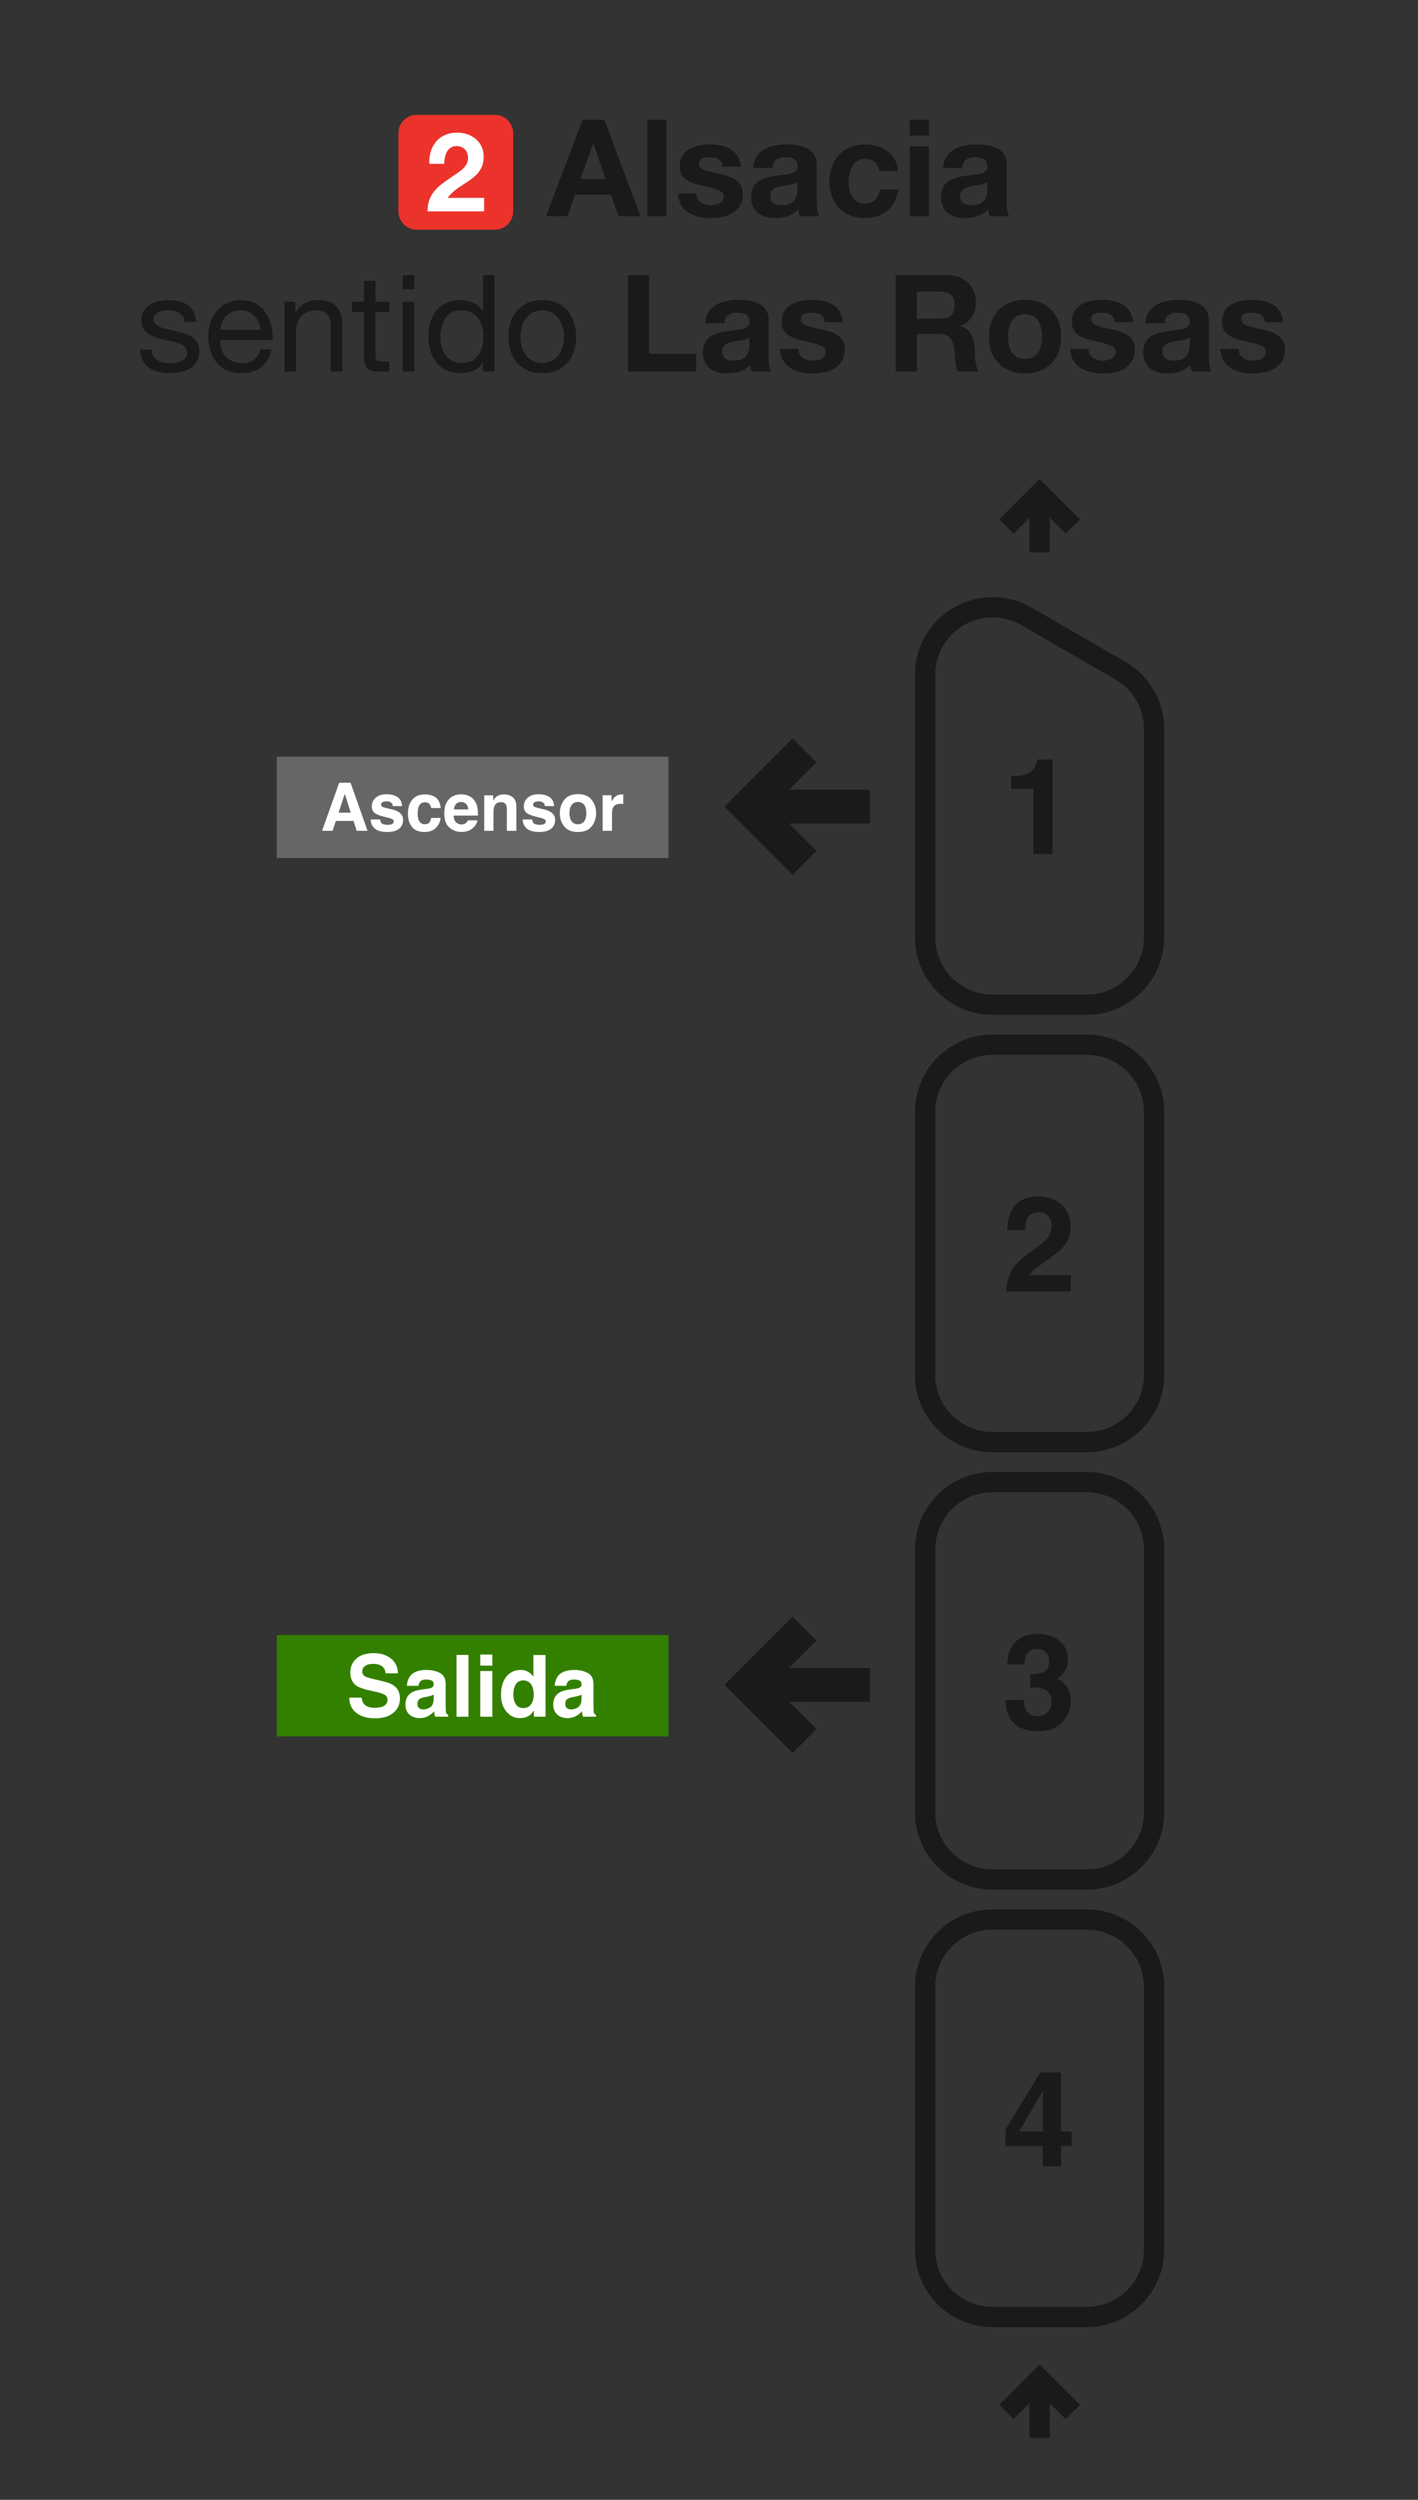 <svg width="210" height="370" viewBox="0 0 210 370" fill="none" xmlns="http://www.w3.org/2000/svg">
<rect x="0" y="0" width="210" height="370" fill="#333333" stroke="none"/>
<path d="M128.346 121.379H115.656L120.209 125.93L117.379 128.758L108 119.379L117.379 110L120.209 112.828L115.656 117.38H128.346V121.379Z" fill="#1A1A1A" stroke="#1A1A1A"/>
<path d="M128.346 251.379H115.656L120.209 255.93L117.379 258.758L108 249.379L117.379 240L120.209 242.828L115.656 247.38H128.346V251.379Z" fill="#1A1A1A" stroke="#1A1A1A"/>
<path fill-rule="evenodd" clip-rule="evenodd" d="M170.92 332.931V294.106C170.92 288.566 166.46 284.106 160.92 284.106H147C141.46 284.106 137 288.566 137 294.106V332.931C137 338.471 141.46 342.931 147 342.931H160.92C166.46 342.931 170.92 338.471 170.92 332.931Z" stroke="#1A1A1A" stroke-width="3"/>
<path fill-rule="evenodd" clip-rule="evenodd" d="M170.92 268.19V229.365C170.92 223.825 166.46 219.365 160.92 219.365H147C141.46 219.365 137 223.825 137 229.365V268.19C137 273.73 141.46 278.19 147 278.19H160.92C166.46 278.19 170.92 273.73 170.92 268.19Z" stroke="#1A1A1A" stroke-width="3"/>
<path fill-rule="evenodd" clip-rule="evenodd" d="M170.92 203.449V164.623C170.92 159.083 166.46 154.623 160.92 154.623H147C141.46 154.623 137 159.083 137 164.623V203.449C137 208.989 141.46 213.449 147 213.449H160.92C166.46 213.449 170.92 208.989 170.92 203.449Z" stroke="#1A1A1A" stroke-width="3"/>
<path d="M137 138.708V99.881M170.92 138.707V107.918M147 148.708H160.92M160.92 148.707C163.572 148.707 166.116 147.654 167.991 145.778C169.867 143.903 170.92 141.359 170.92 138.707M147 148.708C144.348 148.708 141.804 147.655 139.929 145.779C138.054 143.904 137 141.36 137 138.708M152 91.221L165.92 99.258M165.92 99.258C167.44 100.135 168.703 101.398 169.58 102.918C170.458 104.438 170.92 106.163 170.92 107.918M152 91.221C150.48 90.343 148.755 89.881 147 89.881C145.245 89.881 143.52 90.343 142 91.221C140.48 92.099 139.217 93.361 138.34 94.881C137.462 96.401 137 98.126 137 99.881" stroke="#1A1A1A" stroke-width="3" stroke-linejoin="round"/>
<path d="M158.879 356.997L153.96 352.079L149.042 356.997M153.96 360.837V352.079" stroke="#1A1A1A" stroke-width="3"/>
<path d="M158.879 77.918L153.96 73L149.042 77.918M153.96 81.759V73" stroke="#1A1A1A" stroke-width="3"/>
<path d="M149.759 116.758V114.887C150.627 114.848 151.235 114.79 151.582 114.713C152.135 114.591 152.585 114.346 152.932 113.98C153.17 113.729 153.35 113.395 153.473 112.977C153.543 112.726 153.579 112.539 153.579 112.417H155.865V126.404H153.048V116.758H149.759Z" fill="#1A1A1A"/>
<path d="M149.007 191.146C149.033 190.143 149.248 189.226 149.653 188.397C150.045 187.464 150.971 186.477 152.431 185.435C153.698 184.528 154.518 183.879 154.891 183.487C155.463 182.876 155.75 182.207 155.75 181.48C155.75 180.888 155.586 180.397 155.258 180.004C154.93 179.612 154.46 179.416 153.849 179.416C153.013 179.416 152.444 179.728 152.142 180.352C151.968 180.712 151.865 181.284 151.833 182.069H149.161C149.206 180.879 149.422 179.917 149.807 179.184C150.541 177.789 151.843 177.091 153.714 177.091C155.193 177.091 156.37 177.503 157.245 178.326C158.119 179.143 158.557 180.226 158.557 181.577C158.557 182.612 158.248 183.532 157.631 184.335C157.225 184.869 156.56 185.464 155.634 186.12L154.534 186.901C153.846 187.39 153.373 187.744 153.116 187.962C152.865 188.181 152.653 188.435 152.479 188.724H158.586V191.146H149.007Z" fill="#1A1A1A"/>
<path d="M151.611 251.594C151.611 252.154 151.701 252.617 151.881 252.983C152.216 253.659 152.823 253.996 153.704 253.996C154.245 253.996 154.714 253.813 155.113 253.446C155.518 253.073 155.72 252.54 155.72 251.845C155.72 250.926 155.347 250.311 154.601 250.003C154.177 249.829 153.508 249.742 152.595 249.742V247.774C153.489 247.762 154.113 247.675 154.466 247.514C155.077 247.244 155.383 246.697 155.383 245.874C155.383 245.34 155.225 244.906 154.91 244.572C154.601 244.237 154.164 244.07 153.598 244.07C152.949 244.07 152.47 244.276 152.161 244.688C151.859 245.099 151.714 245.649 151.727 246.337H149.161C149.187 245.643 149.306 244.983 149.518 244.36C149.743 243.813 150.097 243.308 150.579 242.845C150.939 242.517 151.367 242.266 151.862 242.093C152.357 241.919 152.965 241.832 153.685 241.832C155.023 241.832 156.1 242.18 156.917 242.874C157.74 243.562 158.151 244.488 158.151 245.652C158.151 246.475 157.907 247.17 157.418 247.736C157.11 248.089 156.788 248.331 156.454 248.459C156.704 248.459 157.065 248.675 157.534 249.106C158.235 249.755 158.585 250.643 158.585 251.768C158.585 252.951 158.174 253.993 157.351 254.893C156.534 255.787 155.322 256.234 153.714 256.234C151.733 256.234 150.357 255.588 149.585 254.295C149.18 253.607 148.955 252.707 148.91 251.594H151.611Z" fill="#1A1A1A"/>
<path d="M158.72 317.619H157.138V320.628H154.447V317.619H148.91V315.217L154.052 306.728H157.138V315.468H158.72V317.619ZM154.447 315.468V309.429L150.946 315.468H154.447Z" fill="#1A1A1A"/>
<path fill-rule="evenodd" clip-rule="evenodd" d="M41 112H99V127H41V112Z" fill="#666666"/>
<path d="M50.144 120.277H51.947L51.06 117.479L50.144 120.277ZM50.235 115.854H51.914L54.431 122.963H52.82L52.362 121.502H49.743L49.251 122.963H47.698L50.235 115.854Z" fill="white"/>
<path d="M56.293 121.285C56.322 121.529 56.385 121.703 56.481 121.805C56.652 121.989 56.967 122.08 57.427 122.08C57.697 122.08 57.911 122.04 58.068 121.96C58.229 121.879 58.309 121.759 58.309 121.598C58.309 121.444 58.245 121.326 58.116 121.246C57.988 121.166 57.51 121.027 56.684 120.831C56.089 120.683 55.669 120.498 55.425 120.277C55.181 120.058 55.059 119.743 55.059 119.331C55.059 118.846 55.248 118.429 55.628 118.082C56.01 117.732 56.547 117.556 57.239 117.556C57.895 117.556 58.428 117.688 58.84 117.952C59.255 118.212 59.493 118.664 59.554 119.307H58.179C58.16 119.13 58.11 118.99 58.03 118.887C57.879 118.701 57.621 118.608 57.258 118.608C56.959 118.608 56.745 118.654 56.616 118.748C56.491 118.841 56.428 118.95 56.428 119.076C56.428 119.233 56.496 119.347 56.631 119.418C56.766 119.492 57.243 119.619 58.063 119.799C58.61 119.928 59.02 120.122 59.293 120.383C59.563 120.646 59.698 120.976 59.698 121.371C59.698 121.892 59.504 122.318 59.115 122.65C58.729 122.977 58.131 123.141 57.321 123.141C56.494 123.141 55.883 122.968 55.488 122.621C55.096 122.27 54.899 121.825 54.899 121.285H56.293Z" fill="white"/>
<path d="M63.856 119.592C63.83 119.395 63.764 119.219 63.658 119.061C63.504 118.849 63.264 118.743 62.94 118.743C62.477 118.743 62.16 118.973 61.989 119.432C61.899 119.677 61.854 120.002 61.854 120.407C61.854 120.793 61.899 121.103 61.989 121.338C62.153 121.775 62.462 121.994 62.915 121.994C63.237 121.994 63.465 121.907 63.6 121.733C63.735 121.559 63.817 121.334 63.846 121.058H65.25C65.218 121.476 65.067 121.871 64.796 122.244C64.365 122.846 63.727 123.146 62.882 123.146C62.036 123.146 61.414 122.895 61.015 122.394C60.616 121.892 60.417 121.241 60.417 120.441C60.417 119.537 60.637 118.834 61.078 118.333C61.518 117.831 62.126 117.58 62.901 117.58C63.56 117.58 64.099 117.728 64.517 118.024C64.938 118.32 65.187 118.842 65.264 119.592H63.856Z" fill="white"/>
<path d="M68.284 118.699C67.965 118.699 67.718 118.799 67.541 118.998C67.367 119.198 67.258 119.468 67.213 119.809H69.35C69.327 119.445 69.216 119.17 69.017 118.984C68.821 118.794 68.576 118.699 68.284 118.699ZM68.284 117.566C68.721 117.566 69.115 117.648 69.465 117.812C69.816 117.976 70.105 118.235 70.334 118.588C70.539 118.9 70.673 119.262 70.734 119.674C70.769 119.915 70.784 120.262 70.777 120.715H67.179C67.198 121.243 67.364 121.613 67.676 121.825C67.866 121.957 68.094 122.023 68.361 122.023C68.644 122.023 68.874 121.942 69.05 121.781C69.147 121.695 69.232 121.574 69.306 121.42H70.71C70.674 121.732 70.512 122.048 70.223 122.37C69.772 122.881 69.142 123.137 68.332 123.137C67.663 123.137 67.073 122.921 66.562 122.49C66.05 122.059 65.795 121.359 65.795 120.387C65.795 119.477 66.025 118.78 66.485 118.294C66.948 117.809 67.547 117.566 68.284 117.566H68.284Z" fill="white"/>
<path d="M74.616 117.58C75.16 117.58 75.603 117.723 75.948 118.01C76.295 118.293 76.469 118.764 76.469 119.423V122.963H75.06V119.765C75.06 119.489 75.023 119.277 74.949 119.129C74.814 118.859 74.557 118.723 74.177 118.723C73.711 118.723 73.391 118.921 73.218 119.317C73.128 119.526 73.083 119.793 73.083 120.117V122.963H71.713V117.715H73.039V118.482C73.216 118.212 73.383 118.018 73.541 117.899C73.824 117.686 74.182 117.58 74.616 117.58V117.58Z" fill="white"/>
<path d="M78.808 121.285C78.837 121.529 78.9 121.703 78.996 121.805C79.166 121.989 79.482 122.08 79.941 122.08C80.212 122.08 80.425 122.04 80.583 121.96C80.744 121.879 80.824 121.759 80.824 121.598C80.824 121.444 80.76 121.326 80.631 121.246C80.502 121.166 80.025 121.027 79.199 120.831C78.604 120.683 78.184 120.498 77.94 120.277C77.695 120.058 77.573 119.743 77.573 119.331C77.573 118.846 77.763 118.429 78.142 118.082C78.525 117.732 79.062 117.556 79.753 117.556C80.409 117.556 80.943 117.688 81.355 117.952C81.769 118.212 82.007 118.664 82.068 119.307H80.694C80.675 119.13 80.625 118.99 80.544 118.887C80.393 118.701 80.136 118.608 79.773 118.608C79.474 118.608 79.26 118.654 79.131 118.748C79.006 118.841 78.943 118.95 78.943 119.076C78.943 119.233 79.01 119.347 79.146 119.418C79.281 119.492 79.758 119.619 80.578 119.799C81.125 119.928 81.535 120.122 81.808 120.383C82.078 120.646 82.213 120.976 82.213 121.371C82.213 121.892 82.019 122.318 81.629 122.65C81.244 122.977 80.646 123.141 79.835 123.141C79.009 123.141 78.398 122.968 78.002 122.621C77.61 122.27 77.414 121.825 77.414 121.285H78.808Z" fill="white"/>
<path d="M85.589 121.994C85.991 121.994 86.299 121.85 86.515 121.564C86.73 121.278 86.838 120.871 86.838 120.344C86.838 119.817 86.73 119.412 86.515 119.129C86.299 118.842 85.991 118.699 85.589 118.699C85.187 118.699 84.877 118.842 84.658 119.129C84.443 119.412 84.335 119.817 84.335 120.344C84.335 120.871 84.443 121.278 84.658 121.564C84.877 121.85 85.187 121.994 85.589 121.994ZM88.28 120.344C88.28 121.116 88.058 121.777 87.615 122.326C87.171 122.873 86.497 123.146 85.594 123.146C84.69 123.146 84.016 122.873 83.573 122.326C83.129 121.777 82.907 121.116 82.907 120.344C82.907 119.585 83.129 118.928 83.573 118.371C84.016 117.815 84.69 117.537 85.594 117.537C86.497 117.537 87.171 117.815 87.615 118.371C88.058 118.928 88.28 119.585 88.28 120.344Z" fill="white"/>
<path d="M92.12 117.58C92.145 117.58 92.166 117.582 92.183 117.585C92.202 117.585 92.242 117.587 92.303 117.59V118.999C92.216 118.989 92.139 118.983 92.072 118.979C92.004 118.976 91.949 118.974 91.908 118.974C91.355 118.974 90.983 119.154 90.793 119.515C90.687 119.717 90.634 120.029 90.634 120.45V122.963H89.25V117.706H90.562V118.622C90.774 118.272 90.959 118.032 91.117 117.904C91.374 117.688 91.708 117.581 92.12 117.581V117.58Z" fill="white"/>
<path fill-rule="evenodd" clip-rule="evenodd" d="M41 242H99V257H41V242Z" fill="#338000"/>
<path d="M53.554 251.264C53.612 251.682 53.725 251.994 53.895 252.201C54.205 252.577 54.737 252.765 55.49 252.765C55.941 252.765 56.307 252.715 56.588 252.616C57.121 252.426 57.388 252.072 57.388 251.556C57.388 251.254 57.256 251.02 56.991 250.855C56.727 250.694 56.311 250.551 55.744 250.427L54.776 250.21C53.825 249.995 53.167 249.761 52.803 249.509C52.187 249.088 51.878 248.428 51.878 247.531C51.878 246.713 52.176 246.033 52.772 245.491C53.368 244.949 54.242 244.679 55.397 244.679C56.36 244.679 57.181 244.935 57.86 245.448C58.542 245.956 58.9 246.696 58.933 247.668H57.097C57.064 247.118 56.824 246.727 56.377 246.496C56.079 246.343 55.709 246.266 55.266 246.266C54.774 246.266 54.381 246.365 54.087 246.564C53.794 246.762 53.647 247.039 53.647 247.395C53.647 247.721 53.792 247.965 54.081 248.126C54.267 248.234 54.664 248.36 55.273 248.505L56.849 248.883C57.539 249.048 58.06 249.27 58.412 249.547C58.958 249.976 59.231 250.599 59.231 251.413C59.231 252.248 58.911 252.943 58.27 253.497C57.632 254.046 56.731 254.321 55.564 254.321C54.373 254.321 53.436 254.051 52.753 253.509C52.071 252.963 51.73 252.215 51.73 251.264H53.554Z" fill="white"/>
<path d="M64.232 250.799C64.121 250.869 64.007 250.927 63.891 250.973C63.779 251.014 63.624 251.053 63.426 251.091L63.029 251.165C62.656 251.231 62.389 251.312 62.228 251.407C61.955 251.568 61.819 251.818 61.819 252.157C61.819 252.459 61.901 252.678 62.067 252.815C62.236 252.947 62.441 253.013 62.681 253.013C63.062 253.013 63.411 252.901 63.73 252.678C64.052 252.455 64.22 252.048 64.232 251.456V250.799ZM63.159 249.974C63.486 249.933 63.719 249.881 63.86 249.819C64.112 249.712 64.238 249.544 64.238 249.317C64.238 249.04 64.141 248.85 63.947 248.747C63.757 248.639 63.475 248.585 63.103 248.585C62.685 248.585 62.389 248.689 62.216 248.895C62.092 249.048 62.009 249.255 61.968 249.516H60.261C60.298 248.924 60.464 248.439 60.758 248.058C61.225 247.463 62.028 247.165 63.165 247.165C63.906 247.165 64.563 247.312 65.138 247.606C65.713 247.899 66.001 248.453 66.001 249.267V252.368C66.001 252.583 66.005 252.843 66.013 253.149C66.025 253.381 66.061 253.538 66.118 253.621C66.176 253.703 66.263 253.772 66.379 253.825V254.086H64.456C64.402 253.949 64.365 253.821 64.344 253.701C64.323 253.581 64.307 253.445 64.294 253.292C64.05 253.557 63.769 253.782 63.45 253.968C63.07 254.187 62.64 254.297 62.16 254.297C61.548 254.297 61.041 254.123 60.64 253.776C60.242 253.424 60.044 252.928 60.044 252.287C60.044 251.457 60.364 250.855 61.006 250.483C61.357 250.28 61.874 250.136 62.557 250.049L63.159 249.974Z" fill="white"/>
<path d="M69.376 254.086H67.607V244.945H69.376V254.086Z" fill="white"/>
<path d="M72.919 246.52H71.126V244.889H72.919V246.52ZM71.126 247.326H72.919V254.086H71.126V247.326Z" fill="white"/>
<path d="M77.126 247.165C77.535 247.165 77.9 247.256 78.218 247.438C78.537 247.616 78.795 247.864 78.994 248.182V244.958H80.787V254.086H79.068V253.149C78.816 253.55 78.528 253.842 78.206 254.024C77.883 254.206 77.482 254.297 77.002 254.297C76.212 254.297 75.546 253.978 75.004 253.342C74.466 252.701 74.197 251.88 74.197 250.88C74.197 249.726 74.462 248.819 74.992 248.157C75.525 247.496 76.237 247.165 77.126 247.165V247.165ZM77.511 252.808C78.011 252.808 78.392 252.622 78.652 252.25C78.913 251.878 79.043 251.397 79.043 250.805C79.043 249.979 78.834 249.387 78.417 249.032C78.16 248.817 77.862 248.709 77.523 248.709C77.006 248.709 76.626 248.906 76.381 249.298C76.141 249.687 76.022 250.171 76.022 250.75C76.022 251.374 76.144 251.874 76.388 252.25C76.636 252.622 77.01 252.808 77.511 252.808V252.808Z" fill="white"/>
<path d="M86.123 250.799C86.011 250.869 85.897 250.927 85.782 250.973C85.67 251.014 85.515 251.053 85.316 251.091L84.919 251.165C84.547 251.231 84.28 251.312 84.119 251.407C83.846 251.568 83.709 251.818 83.709 252.157C83.709 252.459 83.792 252.678 83.957 252.815C84.127 252.947 84.332 253.013 84.572 253.013C84.952 253.013 85.302 252.901 85.62 252.678C85.943 252.455 86.111 252.048 86.123 251.456V250.799ZM85.049 249.974C85.376 249.933 85.61 249.881 85.751 249.819C86.003 249.712 86.129 249.544 86.129 249.317C86.129 249.04 86.032 248.85 85.837 248.747C85.647 248.639 85.366 248.585 84.994 248.585C84.576 248.585 84.28 248.689 84.106 248.895C83.982 249.048 83.899 249.255 83.858 249.516H82.152C82.189 248.924 82.354 248.439 82.648 248.058C83.115 247.463 83.918 247.165 85.056 247.165C85.796 247.165 86.454 247.312 87.029 247.606C87.604 247.899 87.891 248.453 87.891 249.267V252.368C87.891 252.583 87.895 252.843 87.904 253.149C87.916 253.381 87.951 253.538 88.009 253.621C88.067 253.703 88.154 253.772 88.27 253.825V254.086H86.346C86.292 253.949 86.255 253.821 86.234 253.701C86.214 253.581 86.197 253.445 86.185 253.292C85.941 253.557 85.66 253.782 85.341 253.968C84.96 254.187 84.53 254.297 84.05 254.297C83.438 254.297 82.931 254.123 82.53 253.776C82.133 253.424 81.935 252.928 81.935 252.287C81.935 251.457 82.255 250.855 82.896 250.483C83.248 250.28 83.765 250.136 84.448 250.049L85.049 249.974Z" fill="white"/>
<path d="M20.729 51.74C20.829 54.3 22.789 55.24 25.109 55.24C27.209 55.24 29.509 54.46 29.509 51.98C29.509 50 27.829 49.42 26.129 49.04C24.549 48.68 22.749 48.44 22.749 47.24C22.749 46.2 23.929 45.92 24.949 45.92C26.049 45.92 27.249 46.34 27.349 47.66H29.049C28.889 45.14 27.129 44.42 24.809 44.42C22.989 44.42 20.949 45.28 20.949 47.36C20.949 51.34 27.709 49.54 27.709 52.2C27.709 53.5 26.269 53.74 25.209 53.74C23.829 53.74 22.489 53.26 22.429 51.74H20.729ZM32.629 48.84C32.729 47.24 33.829 45.92 35.589 45.92C37.289 45.92 38.469 47.22 38.569 48.84H32.629ZM38.529 51.72C38.229 53.08 37.269 53.74 35.849 53.74C33.589 53.74 32.569 52.14 32.629 50.34H40.369C40.469 47.84 39.349 44.42 35.689 44.42C32.869 44.42 30.829 46.68 30.829 49.8C30.929 52.94 32.489 55.24 35.789 55.24C38.129 55.24 39.749 54.02 40.209 51.72H38.529ZM42.132 55H43.832V49.16C43.832 47.3 44.832 45.92 46.892 45.92C48.192 45.92 48.992 46.72 48.992 48V55H50.692V48.2C50.692 45.98 49.852 44.42 47.132 44.42C45.632 44.42 44.492 45.02 43.772 46.3H43.732V44.66H42.132V55ZM55.605 41.56H53.905V44.66H52.145V46.16H53.905V52.74C53.905 54.64 54.605 55 56.365 55H57.665V53.5H56.885C55.825 53.5 55.605 53.38 55.605 52.58V46.16H57.665V44.66H55.605V41.56ZM61.353 40.72H59.653V42.8H61.353V40.72ZM59.653 55H61.353V44.66H59.653V55ZM65.227 49.92C65.227 47.9 66.007 45.92 68.327 45.92C70.667 45.92 71.587 47.82 71.587 49.84C71.587 51.76 70.727 53.74 68.427 53.74C66.227 53.74 65.227 51.86 65.227 49.92ZM73.227 40.72H71.527V46.04H71.487C70.747 44.82 69.187 44.42 68.147 44.42C64.987 44.42 63.427 46.88 63.427 49.8C63.427 52.72 65.007 55.24 68.187 55.24C69.627 55.24 70.927 54.74 71.487 53.6H71.527V55H73.227V40.72ZM77.082 49.84C77.082 47.34 78.522 45.92 80.302 45.92C82.082 45.92 83.522 47.34 83.522 49.84C83.522 52.34 82.082 53.74 80.302 53.74C78.522 53.74 77.082 52.34 77.082 49.84ZM75.282 49.84C75.282 52.86 77.022 55.24 80.302 55.24C83.582 55.24 85.323 52.86 85.323 49.84C85.323 46.8 83.582 44.42 80.302 44.42C77.022 44.42 75.282 46.8 75.282 49.84ZM92.993 55H103.093V52.36H96.133V40.72H92.993V55ZM107.269 47.84C107.369 46.72 108.049 46.28 109.149 46.28C110.149 46.28 110.989 46.48 110.989 47.68C111.109 50 104.149 47.48 104.109 52.18C104.109 54.3 105.649 55.28 107.629 55.28C108.909 55.28 110.209 54.94 111.109 54C111.129 54.34 111.209 54.68 111.309 55H114.189C113.929 54.58 113.829 53.64 113.829 52.7V47.32C113.829 44.84 111.349 44.38 109.289 44.38C106.969 44.38 104.589 45.2 104.429 47.84H107.269ZM110.989 51C110.989 51.64 110.909 53.38 108.689 53.38C107.769 53.38 106.949 53.1 106.949 52.06C106.949 51.02 107.749 50.7 108.629 50.54C109.509 50.38 110.509 50.36 110.989 49.94V51ZM115.533 51.64C115.633 54.38 117.993 55.28 120.393 55.28C122.733 55.28 125.113 54.4 125.113 51.68C125.113 49.76 123.493 49.16 121.833 48.78C120.233 48.4 118.613 48.26 118.613 47.24C118.613 46.38 119.553 46.28 120.193 46.28C121.213 46.28 122.053 46.58 122.133 47.68H124.833C124.613 45.14 122.513 44.38 120.273 44.38C118.053 44.38 115.773 45.06 115.773 47.7C115.773 49.54 117.393 50.08 119.053 50.46C121.073 50.88 122.273 51.2 122.273 52.06C122.273 53.06 121.213 53.38 120.413 53.38C119.313 53.38 118.233 52.86 118.233 51.64H115.533ZM135.782 43.16H139.222C140.642 43.16 141.382 43.76 141.382 45.14C141.382 46.58 140.642 47.18 139.222 47.18H135.782V43.16ZM132.642 55H135.782V49.42H138.922C140.502 49.42 141.082 50.08 141.302 51.58C141.462 52.72 141.442 54.1 141.802 55H144.942C144.362 54.22 144.402 52.52 144.342 51.62C144.242 50.16 143.802 48.7 142.262 48.28V48.24C143.862 47.6 144.522 46.34 144.522 44.66C144.522 42.5 142.902 40.72 140.342 40.72H132.642V55ZM149.295 49.84C149.295 48.18 149.875 46.52 151.795 46.52C153.735 46.52 154.315 48.18 154.315 49.84C154.315 51.5 153.735 53.14 151.795 53.14C149.875 53.14 149.295 51.5 149.295 49.84ZM146.455 49.84C146.455 53.12 148.555 55.28 151.795 55.28C155.055 55.28 157.155 53.12 157.155 49.84C157.155 46.54 155.055 44.38 151.795 44.38C148.555 44.38 146.455 46.54 146.455 49.84ZM158.502 51.64C158.602 54.38 160.962 55.28 163.362 55.28C165.702 55.28 168.082 54.4 168.082 51.68C168.082 49.76 166.462 49.16 164.802 48.78C163.202 48.4 161.582 48.26 161.582 47.24C161.582 46.38 162.522 46.28 163.162 46.28C164.182 46.28 165.022 46.58 165.102 47.68H167.802C167.582 45.14 165.482 44.38 163.242 44.38C161.022 44.38 158.742 45.06 158.742 47.7C158.742 49.54 160.362 50.08 162.022 50.46C164.042 50.88 165.242 51.2 165.242 52.06C165.242 53.06 164.182 53.38 163.382 53.38C162.282 53.38 161.202 52.86 161.202 51.64H158.502ZM172.464 47.84C172.564 46.72 173.244 46.28 174.344 46.28C175.344 46.28 176.184 46.48 176.184 47.68C176.304 50 169.344 47.48 169.304 52.18C169.304 54.3 170.844 55.28 172.824 55.28C174.104 55.28 175.404 54.94 176.304 54C176.324 54.34 176.404 54.68 176.504 55H179.384C179.124 54.58 179.024 53.64 179.024 52.7V47.32C179.024 44.84 176.544 44.38 174.484 44.38C172.164 44.38 169.784 45.2 169.624 47.84H172.464ZM176.184 51C176.184 51.64 176.104 53.38 173.884 53.38C172.964 53.38 172.144 53.1 172.144 52.06C172.144 51.02 172.944 50.7 173.824 50.54C174.704 50.38 175.704 50.36 176.184 49.94V51ZM180.728 51.64C180.828 54.38 183.188 55.28 185.588 55.28C187.928 55.28 190.308 54.4 190.308 51.68C190.308 49.76 188.688 49.16 187.028 48.78C185.428 48.4 183.808 48.26 183.808 47.24C183.808 46.38 184.748 46.28 185.388 46.28C186.408 46.28 187.248 46.58 187.328 47.68H190.028C189.808 45.14 187.708 44.38 185.468 44.38C183.248 44.38 180.968 45.06 180.968 47.7C180.968 49.54 182.588 50.08 184.248 50.46C186.268 50.88 187.468 51.2 187.468 52.06C187.468 53.06 186.408 53.38 185.608 53.38C184.508 53.38 183.428 52.86 183.428 51.64H180.728Z" fill="#1A1A1A"/>
<path d="M87.84 21.24H87.88L89.68 26.48H85.98L87.84 21.24ZM80.86 32H84.04L85.16 28.82H90.5L91.58 32H94.84L89.5 17.72H86.28L80.86 32ZM95.851 32H98.691V17.72H95.851V32ZM100.428 28.64C100.528 31.38 102.888 32.28 105.288 32.28C107.628 32.28 110.008 31.4 110.008 28.68C110.008 26.76 108.388 26.16 106.728 25.78C105.128 25.4 103.508 25.26 103.508 24.24C103.508 23.38 104.448 23.28 105.088 23.28C106.108 23.28 106.948 23.58 107.028 24.68H109.728C109.508 22.14 107.408 21.38 105.168 21.38C102.948 21.38 100.668 22.06 100.668 24.7C100.668 26.54 102.288 27.08 103.948 27.46C105.968 27.88 107.168 28.2 107.168 29.06C107.168 30.06 106.108 30.38 105.308 30.38C104.208 30.38 103.128 29.86 103.128 28.64H100.428ZM114.39 24.84C114.49 23.72 115.17 23.28 116.27 23.28C117.27 23.28 118.11 23.48 118.11 24.68C118.23 27 111.27 24.48 111.23 29.18C111.23 31.3 112.77 32.28 114.75 32.28C116.03 32.28 117.33 31.94 118.23 31C118.25 31.34 118.33 31.68 118.43 32H121.31C121.05 31.58 120.95 30.64 120.95 29.7V24.32C120.95 21.84 118.47 21.38 116.41 21.38C114.09 21.38 111.71 22.2 111.55 24.84H114.39ZM118.11 28C118.11 28.64 118.03 30.38 115.81 30.38C114.89 30.38 114.07 30.1 114.07 29.06C114.07 28.02 114.87 27.7 115.75 27.54C116.63 27.38 117.63 27.36 118.11 26.94V28ZM132.974 25.3C132.814 22.66 130.554 21.38 128.114 21.38C124.754 21.38 122.834 23.76 122.834 26.98C122.834 30.08 124.934 32.28 128.054 32.28C130.794 32.28 132.654 30.78 133.034 28.04H130.294C130.114 29.32 129.374 30.14 128.034 30.14C126.254 30.14 125.674 28.38 125.674 26.88C125.674 25.36 126.274 23.52 128.094 23.52C129.314 23.52 130.014 24.12 130.194 25.3H132.974ZM137.559 17.72H134.719V20.06H137.559V17.72ZM134.719 32H137.559V21.66H134.719V32ZM142.515 24.84C142.615 23.72 143.295 23.28 144.395 23.28C145.395 23.28 146.235 23.48 146.235 24.68C146.355 27 139.395 24.48 139.355 29.18C139.355 31.3 140.895 32.28 142.875 32.28C144.155 32.28 145.455 31.94 146.355 31C146.375 31.34 146.455 31.68 146.555 32H149.435C149.175 31.58 149.075 30.64 149.075 29.7V24.32C149.075 21.84 146.595 21.38 144.535 21.38C142.215 21.38 139.835 22.2 139.675 24.84H142.515ZM146.235 28C146.235 28.64 146.155 30.38 143.935 30.38C143.015 30.38 142.195 30.1 142.195 29.06C142.195 28.02 142.995 27.7 143.875 27.54C144.755 27.38 145.755 27.36 146.235 26.94V28Z" fill="#1A1A1A"/>
<path d="M59 19.72C59 18.218 60.218 17 61.72 17H73.28C74.782 17 76 18.218 76 19.72V31.28C76 32.782 74.782 34 73.28 34H61.72C60.218 34 59 32.782 59 31.28V19.72Z" fill="#EB322B"/>
<path d="M65.789 24.246C65.789 23.038 66.23 21.619 67.601 21.619C68.596 21.619 69.314 22.288 69.314 23.381C69.314 24.785 67.911 25.47 66.915 26.172C64.941 27.526 63.309 28.62 63.309 31.28H71.697V29.289H66.295C67.96 26.939 71.632 26.662 71.632 23.202C71.632 20.966 69.804 19.628 67.715 19.628C64.973 19.628 63.488 21.635 63.57 24.246H65.789Z" fill="white"/>
</svg>
